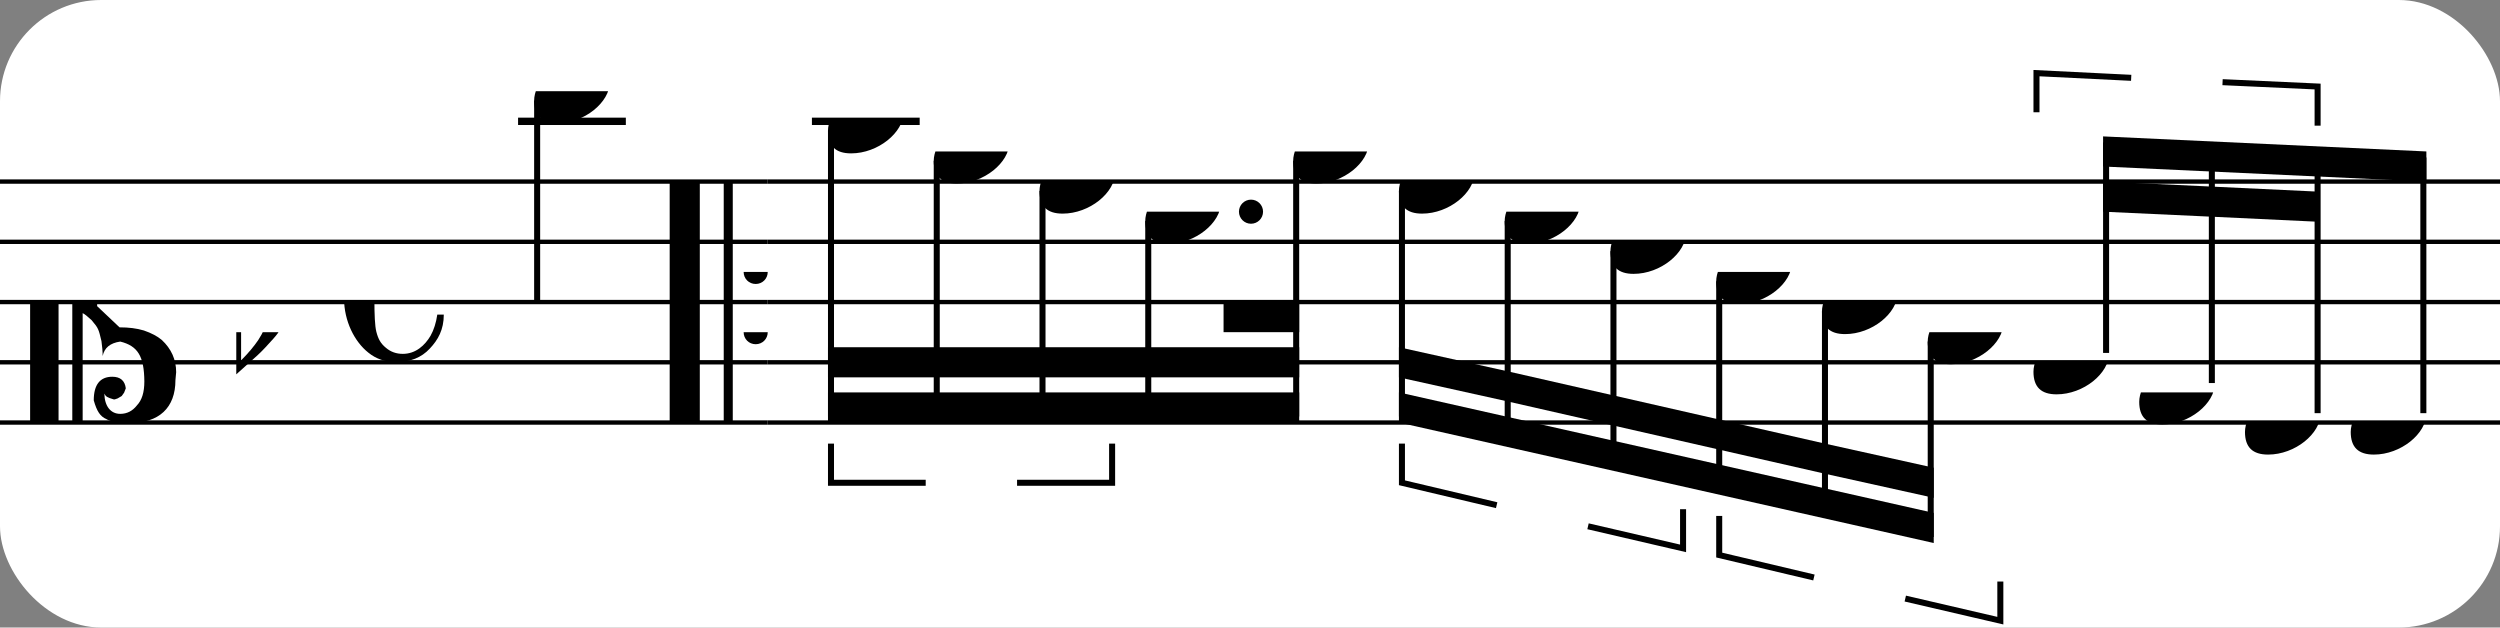 <?xml version="1.0" encoding="UTF-8" standalone="no"?>
<svg width="247px" height="62px" version="1.1" xmlns="http://www.w3.org/2000/svg" xmlns:xlink="http://www.w3.org/1999/xlink" xmlns:mei="http://www.music-encoding.org/ns/mei" overflow="visible">
   <rect width="100%" height="100%" fill="#808080" stroke="none"/>
   <desc>Engraved by Verovio 4.5.1</desc>
   <rect width="100%" height="100%" fill="#ffffff" rx="10"/>
<defs>
      <symbol id="E0A4-qfgvha" viewBox="0 0 1000 1000" overflow="inherit">
         <path transform="scale(1,-1)" d="M0 -39c0 68 73 172 200 172c66 0 114 -37 114 -95c0 -84 -106 -171 -218 -171c-64 0 -96 30 -96 94z" />
      </symbol>
      <symbol id="E05C-qfgvha" viewBox="0 0 1000 1000" overflow="inherit">
         <path transform="scale(1,-1)" d="M175 502h43v-456c10 5 18 12 37 29c16 19 22 27 27 38s8 24 14 49c3 22 5 43 5 62c7 -34 31 -54 73 -60c73 18 99 61 100 165c0 46 -10 78 -31 100c-18 23 -41 35 -69 35c-40 0 -65 -32 -66 -84c6 12 11 16 39 24c5 0 2 1 16 -4l17 -10l10 -14l7 -18 c-4 -32 -23 -48 -56 -48c-51 0 -77 33 -77 98c10 35 16 47 30 61c9 9 15 14 23 17c3 3 22 9 27 11l34 3l35 2c123 0 192 -64 192 -178l1 -33c0 -52 -20 -97 -60 -134c-18 -15 -42 -28 -74 -39c-30 -9 -63 -13 -101 -13l-93 -88v-34l93 -88c38 0 71 -4 101 -13 c32 -11 56 -24 74 -39c40 -37 60 -82 60 -134l-3 -33c0 -115 -68 -178 -190 -178l-35 2l-34 3c-5 2 -24 8 -27 11c-26 11 -40 32 -53 78c0 65 26 98 77 98c33 0 52 -16 56 -48l-7 -18l-10 -14l-17 -10c-14 -5 -11 -4 -16 -4c-28 8 -33 12 -39 24c1 -52 26 -84 66 -84 c28 0 51 12 69 35c21 22 31 54 31 100c-1 104 -27 147 -100 165c-42 -6 -66 -26 -73 -60c0 19 -2 40 -5 62c-6 25 -9 38 -14 49s-11 19 -27 38c-19 17 -27 24 -37 29v-456h-43v1004zM0 502h118v-1004h-118v1004z" />
      </symbol>
      <symbol id="E260-qfgvha" viewBox="0 0 1000 1000" overflow="inherit">
         <path transform="scale(1,-1)" d="M20 110c32 16 54 27 93 27c26 0 35 -3 54 -13c13 -7 24 -20 27 -38l4 -25c0 -28 -16 -57 -45 -89c-23 -25 -39 -44 -65 -68l-88 -79v644h20v-359zM90 106c-32 0 -48 -10 -70 -29v-194c31 31 54 59 71 84c21 32 32 59 32 84c0 9 1 16 1 20c0 14 -3 21 -11 30l-8 3z" />
      </symbol>
      <symbol id="E241-qfgvha" viewBox="0 0 1000 1000" overflow="inherit">
         <path transform="scale(1,-1)" d="M179 646c-4 8 -17 30 -18 33l-4 10c0 3 2 5 5 5s7 -2 13 -7c23 -33 46 -81 66 -132c22 -57 35 -125 35 -163c0 -104 -60 -183 -122 -241c-63 -59 -57 -53 -61 -56c-38 -34 -63 -95 -71 -95h-22v190c40 7 69 11 87 16c88 27 168 95 168 200c0 30 -12 89 -30 138 c-17 47 -31 73 -46 102z" />
      </symbol>
      <symbol id="E08A-qfgvha" viewBox="0 0 1000 1000" overflow="inherit">
         <path transform="scale(1,-1)" d="M340 179c-9 24 -56 41 -89 41c-46 0 -81 -28 -100 -58c-17 -28 -25 -78 -25 -150c0 -65 2 -111 8 -135c8 -31 18 -49 40 -67c20 -17 43 -25 70 -25c54 0 92 36 115 75c14 25 23 54 28 88h27c0 -63 -24 -105 -58 -141c-35 -38 -82 -56 -140 -56c-45 0 -83 13 -115 39 c-57 45 -101 130 -101 226c0 59 33 127 68 163c36 37 97 72 160 72c36 0 93 -21 121 -40c11 -8 23 -17 33 -30c19 -23 27 -48 27 -76c0 -51 -35 -88 -86 -88c-43 0 -76 27 -76 68c0 26 7 35 21 51c15 17 32 27 58 32c7 2 14 7 14 11z" />
      </symbol>
      <symbol id="E883-qfgvha" viewBox="0 0 1000 1000" overflow="inherit">
         <path transform="scale(1,-1)" d="M161 326c52 0 94 -17 94 -68c0 -50 -40 -76 -82 -94c26 -21 39 -42 39 -64c0 -52 -56 -100 -118 -100h-12c-40 0 -82 23 -82 56c0 30 12 49 37 49c17 0 31 -16 34 -31c0 -5 -4 -12 -11 -21c-7 -5 -13 -10 -13 -21l11 -9l17 -4c21 0 40 12 56 37c13 21 19 45 19 70 c-9 30 -28 35 -66 35l6 23c34 0 60 4 77 13c20 11 30 35 30 70c0 28 -12 38 -39 40l-20 -3c-8 -3 -12 -9 -12 -16c2 -7 4 -11 5 -14l4 -11l3 -10l-3 -12c-5 -6 -11 -11 -20 -13c-2 0 -4 -1 -6 -1c-16 0 -30 13 -30 28c0 39 43 71 82 71z" />
      </symbol>
      <symbol id="E044-qfgvha" viewBox="0 0 1000 1000" overflow="inherit">
         <path transform="scale(1,-1)" d="M0 0c0 28 22 50 50 50s50 -22 50 -50s-22 -50 -50 -50s-50 22 -50 50z" />
      </symbol>
   </defs>
   <style type="text/css">g.page-margin{font-family:Times,serif;} g.ending, g.fing, g.reh, g.tempo{font-weight:bold;} g.dir, g.dynam, g.mNum{font-style:italic;} g.label{font-weight:normal;}</style>
   <svg class="definition-scale" color="black" viewBox="0 0 7470 1870">
      <g class="page-margin" transform="translate(0, 0)">
         <g id="m199ort" class="mdiv pageMilestone" />
         <g id="s1orckrm" class="score pageMilestone" />
         <g id="s3ushzg" class="system">
            <g id="s11aw1dq" class="section systemMilestone" />
            <g id="mn853bz" class="measure">
               <g id="s1vgvbvy" class="staff">
                  <path d="M0 540 L2294 540" stroke="currentColor" stroke-width="13" />
                  <path d="M0 720 L2294 720" stroke="currentColor" stroke-width="13" />
                  <path d="M0 900 L2294 900" stroke="currentColor" stroke-width="13" />
                  <path d="M0 1080 L2294 1080" stroke="currentColor" stroke-width="13" />
                  <path d="M0 1260 L2294 1260" stroke="currentColor" stroke-width="13" />
                  <g id="cbrhzx9" class="clef">
                     <use xlink:href="#E05C-qfgvha" x="90" y="900" height="720px" width="720px" />
                  </g>
                  <g id="kr1qxf6" class="keySig">
                     <g id="k10yt7oz" class="keyAccid">
                        <use xlink:href="#E260-qfgvha" x="706" y="990" height="720px" width="720px" />
                     </g>
                  </g>
                  <g id="mbzbya1" class="meterSig">
                     <use xlink:href="#E08A-qfgvha" x="1028" y="900" height="720px" width="720px" />
                  </g>
                  <g class="ledgerLines above">
                     <path d="M1548 360 L1870 360" stroke="currentColor" stroke-width="22" />
                  </g>
                  <g id="l1xtykrx" class="layer">
                     <g id="neyp8ql" class="note">
                        <g class="notehead">
                           <use xlink:href="#E0A4-qfgvha" x="1596" y="270" height="720px" width="720px" />
                        </g>
                        <g id="skeclg" class="stem">
                           <path d="M1605 298 L1605 900" stroke="currentColor" stroke-width="18" />
                           <g id="fw6qb7c" class="flag">
                              <use xlink:href="#E241-qfgvha" x="1596" y="900" height="720px" width="720px" />
                           </g>
                        </g>
                     </g>
                  </g>
               </g>
               <g id="bqhhyxi" class="barLine">
                  <path d="M2046 540 L2046 1260" stroke="currentColor" stroke-width="90" />
                  <path d="M2176 540 L2176 1260" stroke="currentColor" stroke-width="27" />
                  <use xlink:href="#E044-qfgvha" x="2222" y="810" height="720px" width="720px" />
                  <use xlink:href="#E044-qfgvha" x="2222" y="990" height="720px" width="720px" />
               </g>
            </g>
            <g id="m17xbn54" class="measure">
               <g id="s7hrnwe" class="staff">
                  <path d="M2294 540 L7474 540" stroke="currentColor" stroke-width="13" />
                  <path d="M2294 720 L7474 720" stroke="currentColor" stroke-width="13" />
                  <path d="M2294 900 L7474 900" stroke="currentColor" stroke-width="13" />
                  <path d="M2294 1080 L7474 1080" stroke="currentColor" stroke-width="13" />
                  <path d="M2294 1260 L7474 1260" stroke="currentColor" stroke-width="13" />
                  <g class="ledgerLines above">
                     <path d="M2426 360 L2748 360" stroke="currentColor" stroke-width="22" />
                  </g>
                  <g id="l1ymu8gk" class="layer">
                     <g id="b18gdtnt" class="beam">
                        <polygon points="2474,1260 3882,1260 3882,1170 2474,1170" />
                        <polygon points="2474,1125 2799,1125 2799,1035 2474,1035" />
                        <polygon points="2799,1125 3115,1125 3115,1035 2799,1035" />
                        <polygon points="3115,1125 3431,1125 3431,1035 3115,1035" />
                        <polygon points="3431,1125 3882,1125 3882,1035 3431,1035" />
                        <polygon points="3656,990 3882,990 3882,900 3656,900" />
                        <g id="t1v8xszw" class="tuplet">
                           <g id="n691nhu" class="tupletNum">
                              <use xlink:href="#E883-qfgvha" x="2811" y="1557" height="720px" width="720px" />
                           </g>
                           <g id="b170grrb" class="tupletBracket">
                              <polyline stroke="currentColor" stroke-width="18" stroke-linecap="butt" stroke-linejoin="miter" fill="none" points="2483,1323 2483,1440 2766,1440 " />
                              <polyline stroke="currentColor" stroke-width="18" stroke-linecap="butt" stroke-linejoin="miter" fill="none" points="3323,1323 3323,1440 3039,1440 " />
                           </g>
                           <g id="n1jcr16k" class="note">
                              <g class="notehead">
                                 <use xlink:href="#E0A4-qfgvha" x="2474" y="360" height="720px" width="720px" />
                              </g>
                              <g id="s301nf1" class="stem">
                                 <path d="M2483 388 L2483 1242" stroke="currentColor" stroke-width="18" />
                              </g>
                              <g id="a1tw9fr2" class="accid" />
                           </g>
                           <g id="ns8thoo" class="note">
                              <g class="notehead">
                                 <use xlink:href="#E0A4-qfgvha" x="2790" y="450" height="720px" width="720px" />
                              </g>
                              <g id="s188y3eb" class="stem">
                                 <path d="M2799 478 L2799 1242" stroke="currentColor" stroke-width="18" />
                              </g>
                           </g>
                           <g id="nerdh3q" class="note">
                              <g class="notehead">
                                 <use xlink:href="#E0A4-qfgvha" x="3106" y="540" height="720px" width="720px" />
                              </g>
                              <g id="s1480epm" class="stem">
                                 <path d="M3115 568 L3115 1242" stroke="currentColor" stroke-width="18" />
                              </g>
                           </g>
                        </g>
                        <g id="n1ulhgad" class="note">
                           <g class="notehead">
                              <use xlink:href="#E0A4-qfgvha" x="3422" y="630" height="720px" width="720px" />
                           </g>
                           <g id="d1fdq5kl" class="dots">
                              <ellipse cx="3738" cy="630" rx="36" ry="36" />
                           </g>
                           <g id="s1t8d6u9" class="stem">
                              <path d="M3431 658 L3431 1242" stroke="currentColor" stroke-width="18" />
                           </g>
                        </g>
                        <g id="n19fuaj9" class="note">
                           <g class="notehead">
                              <use xlink:href="#E0A4-qfgvha" x="3864" y="450" height="720px" width="720px" />
                           </g>
                           <g id="s1whksrm" class="stem">
                              <path d="M3873 478 L3873 1242" stroke="currentColor" stroke-width="18" />
                           </g>
                        </g>
                     </g>
                     <g id="b1h73e4v" class="beam">
                        <polygon points="4180,1260 5778,1620 5778,1530 4180,1170" />
                        <polygon points="4180,1125 4505,1197 4505,1107 4180,1035" />
                        <polygon points="4505,1197 4821,1269 4821,1179 4505,1107" />
                        <polygon points="4821,1269 5137,1341 5137,1251 4821,1179" />
                        <polygon points="5137,1341 5453,1413 5453,1323 5137,1251" />
                        <polygon points="5453,1413 5778,1485 5778,1395 5453,1323" />
                        <g id="tm09g9r" class="tuplet">
                           <g id="nl90wh6" class="tupletNum">
                              <use xlink:href="#E883-qfgvha" x="4517" y="1655" height="720px" width="720px" />
                           </g>
                           <g id="b1xxhohv" class="tupletBracket">
                              <polyline stroke="currentColor" stroke-width="18" stroke-linecap="butt" stroke-linejoin="miter" fill="none" points="4189,1323 4189,1440 4472,1507 " />
                              <polyline stroke="currentColor" stroke-width="18" stroke-linecap="butt" stroke-linejoin="miter" fill="none" points="5029,1519 5029,1636 4745,1570 " />
                           </g>
                           <g id="n1ggatly" class="note">
                              <g class="notehead">
                                 <use xlink:href="#E0A4-qfgvha" x="4180" y="540" height="720px" width="720px" />
                              </g>
                              <g id="s1l4zs7r" class="stem">
                                 <path d="M4189 568 L4189 1242" stroke="currentColor" stroke-width="18" />
                              </g>
                           </g>
                           <g id="n3xqazp" class="note">
                              <g class="notehead">
                                 <use xlink:href="#E0A4-qfgvha" x="4496" y="630" height="720px" width="720px" />
                              </g>
                              <g id="swcfmx6" class="stem">
                                 <path d="M4505 658 L4505 1314" stroke="currentColor" stroke-width="18" />
                              </g>
                           </g>
                           <g id="n45hdyj" class="note">
                              <g class="notehead">
                                 <use xlink:href="#E0A4-qfgvha" x="4812" y="720" height="720px" width="720px" />
                              </g>
                              <g id="s40qdfs" class="stem">
                                 <path d="M4821 748 L4821 1386" stroke="currentColor" stroke-width="18" />
                              </g>
                           </g>
                        </g>
                        <g id="t1crof7r" class="tuplet">
                           <g id="nc1f0fk" class="tupletNum">
                              <use xlink:href="#E883-qfgvha" x="5465" y="1871" height="720px" width="720px" />
                           </g>
                           <g id="b1wytfq5" class="tupletBracket">
                              <polyline stroke="currentColor" stroke-width="18" stroke-linecap="butt" stroke-linejoin="miter" fill="none" points="5137,1539 5137,1656 5420,1723 " />
                              <polyline stroke="currentColor" stroke-width="18" stroke-linecap="butt" stroke-linejoin="miter" fill="none" points="5977,1735 5977,1852 5693,1786 " />
                           </g>
                           <g id="n1uuvtjq" class="note">
                              <g class="notehead">
                                 <use xlink:href="#E0A4-qfgvha" x="5128" y="810" height="720px" width="720px" />
                              </g>
                              <g id="s11xdm56" class="stem">
                                 <path d="M5137 838 L5137 1458" stroke="currentColor" stroke-width="18" />
                              </g>
                           </g>
                           <g id="n1l7h7z6" class="note">
                              <g class="notehead">
                                 <use xlink:href="#E0A4-qfgvha" x="5444" y="900" height="720px" width="720px" />
                              </g>
                              <g id="s71ji5h" class="stem">
                                 <path d="M5453 928 L5453 1530" stroke="currentColor" stroke-width="18" />
                              </g>
                           </g>
                           <g id="nzvsjgg" class="note">
                              <g class="notehead">
                                 <use xlink:href="#E0A4-qfgvha" x="5760" y="990" height="720px" width="720px" />
                              </g>
                              <g id="s1prkxc0" class="stem">
                                 <path d="M5769 1018 L5769 1602" stroke="currentColor" stroke-width="18" />
                              </g>
                              <g id="a8jk6vc" class="accid" />
                           </g>
                        </g>
                     </g>
                     <g id="b1j35hmn" class="beam">
                        <polygon points="6284,405 7250,450 7250,540 6284,495" />
                        <polygon points="6284,540 6609,555 6609,645 6284,630" />
                        <polygon points="6609,555 6925,570 6925,660 6609,645" />
                        <g id="t1jf8se0" class="tuplet">
                           <g id="n6al6qr" class="tupletNum">
                              <use xlink:href="#E883-qfgvha" x="6413" y="353" height="720px" width="720px" />
                           </g>
                           <g id="b1blw9fj" class="tupletBracket">
                              <polyline stroke="currentColor" stroke-width="18" stroke-linecap="butt" stroke-linejoin="miter" fill="none" points="6085,333 6085,216 6368,230 " />
                              <polyline stroke="currentColor" stroke-width="18" stroke-linecap="butt" stroke-linejoin="miter" fill="none" points="6925,373 6925,256 6641,243 " />
                           </g>
                           <g id="nqb1hvh" class="note">
                              <g class="notehead">
                                 <use xlink:href="#E0A4-qfgvha" x="6076" y="1080" height="720px" width="720px" />
                              </g>
                              <g id="s1q355z6" class="stem">
                                 <path d="M6293 1052 L6293 423" stroke="currentColor" stroke-width="18" />
                              </g>
                           </g>
                           <g id="n11yx19o" class="note">
                              <g class="notehead">
                                 <use xlink:href="#E0A4-qfgvha" x="6392" y="1170" height="720px" width="720px" />
                              </g>
                              <g id="sbxjm49" class="stem">
                                 <path d="M6609 1142 L6609 438" stroke="currentColor" stroke-width="18" />
                              </g>
                           </g>
                           <g id="ndcjv02" class="note">
                              <g class="notehead">
                                 <use xlink:href="#E0A4-qfgvha" x="6708" y="1260" height="720px" width="720px" />
                              </g>
                              <g id="scogazv" class="stem">
                                 <path d="M6925 1232 L6925 453" stroke="currentColor" stroke-width="18" />
                              </g>
                           </g>
                        </g>
                        <g id="n402hts" class="note">
                           <g class="notehead">
                              <use xlink:href="#E0A4-qfgvha" x="7024" y="1260" height="720px" width="720px" />
                           </g>
                           <g id="s1t5becl" class="stem">
                              <path d="M7241 1232 L7241 468" stroke="currentColor" stroke-width="18" />
                           </g>
                        </g>
                     </g>
                  </g>
               </g>
               <g id="b1euncrv" class="barLine" />
            </g>
            <g id="szhumku" class="systemMilestoneEnd s11aw1dq" />
         </g>
         <g id="psfwzzi" class="pageMilestoneEnd s1orckrm" />
         <g id="p1ico9u0" class="pageMilestoneEnd m199ort" />
      </g>
   </svg>
</svg>
